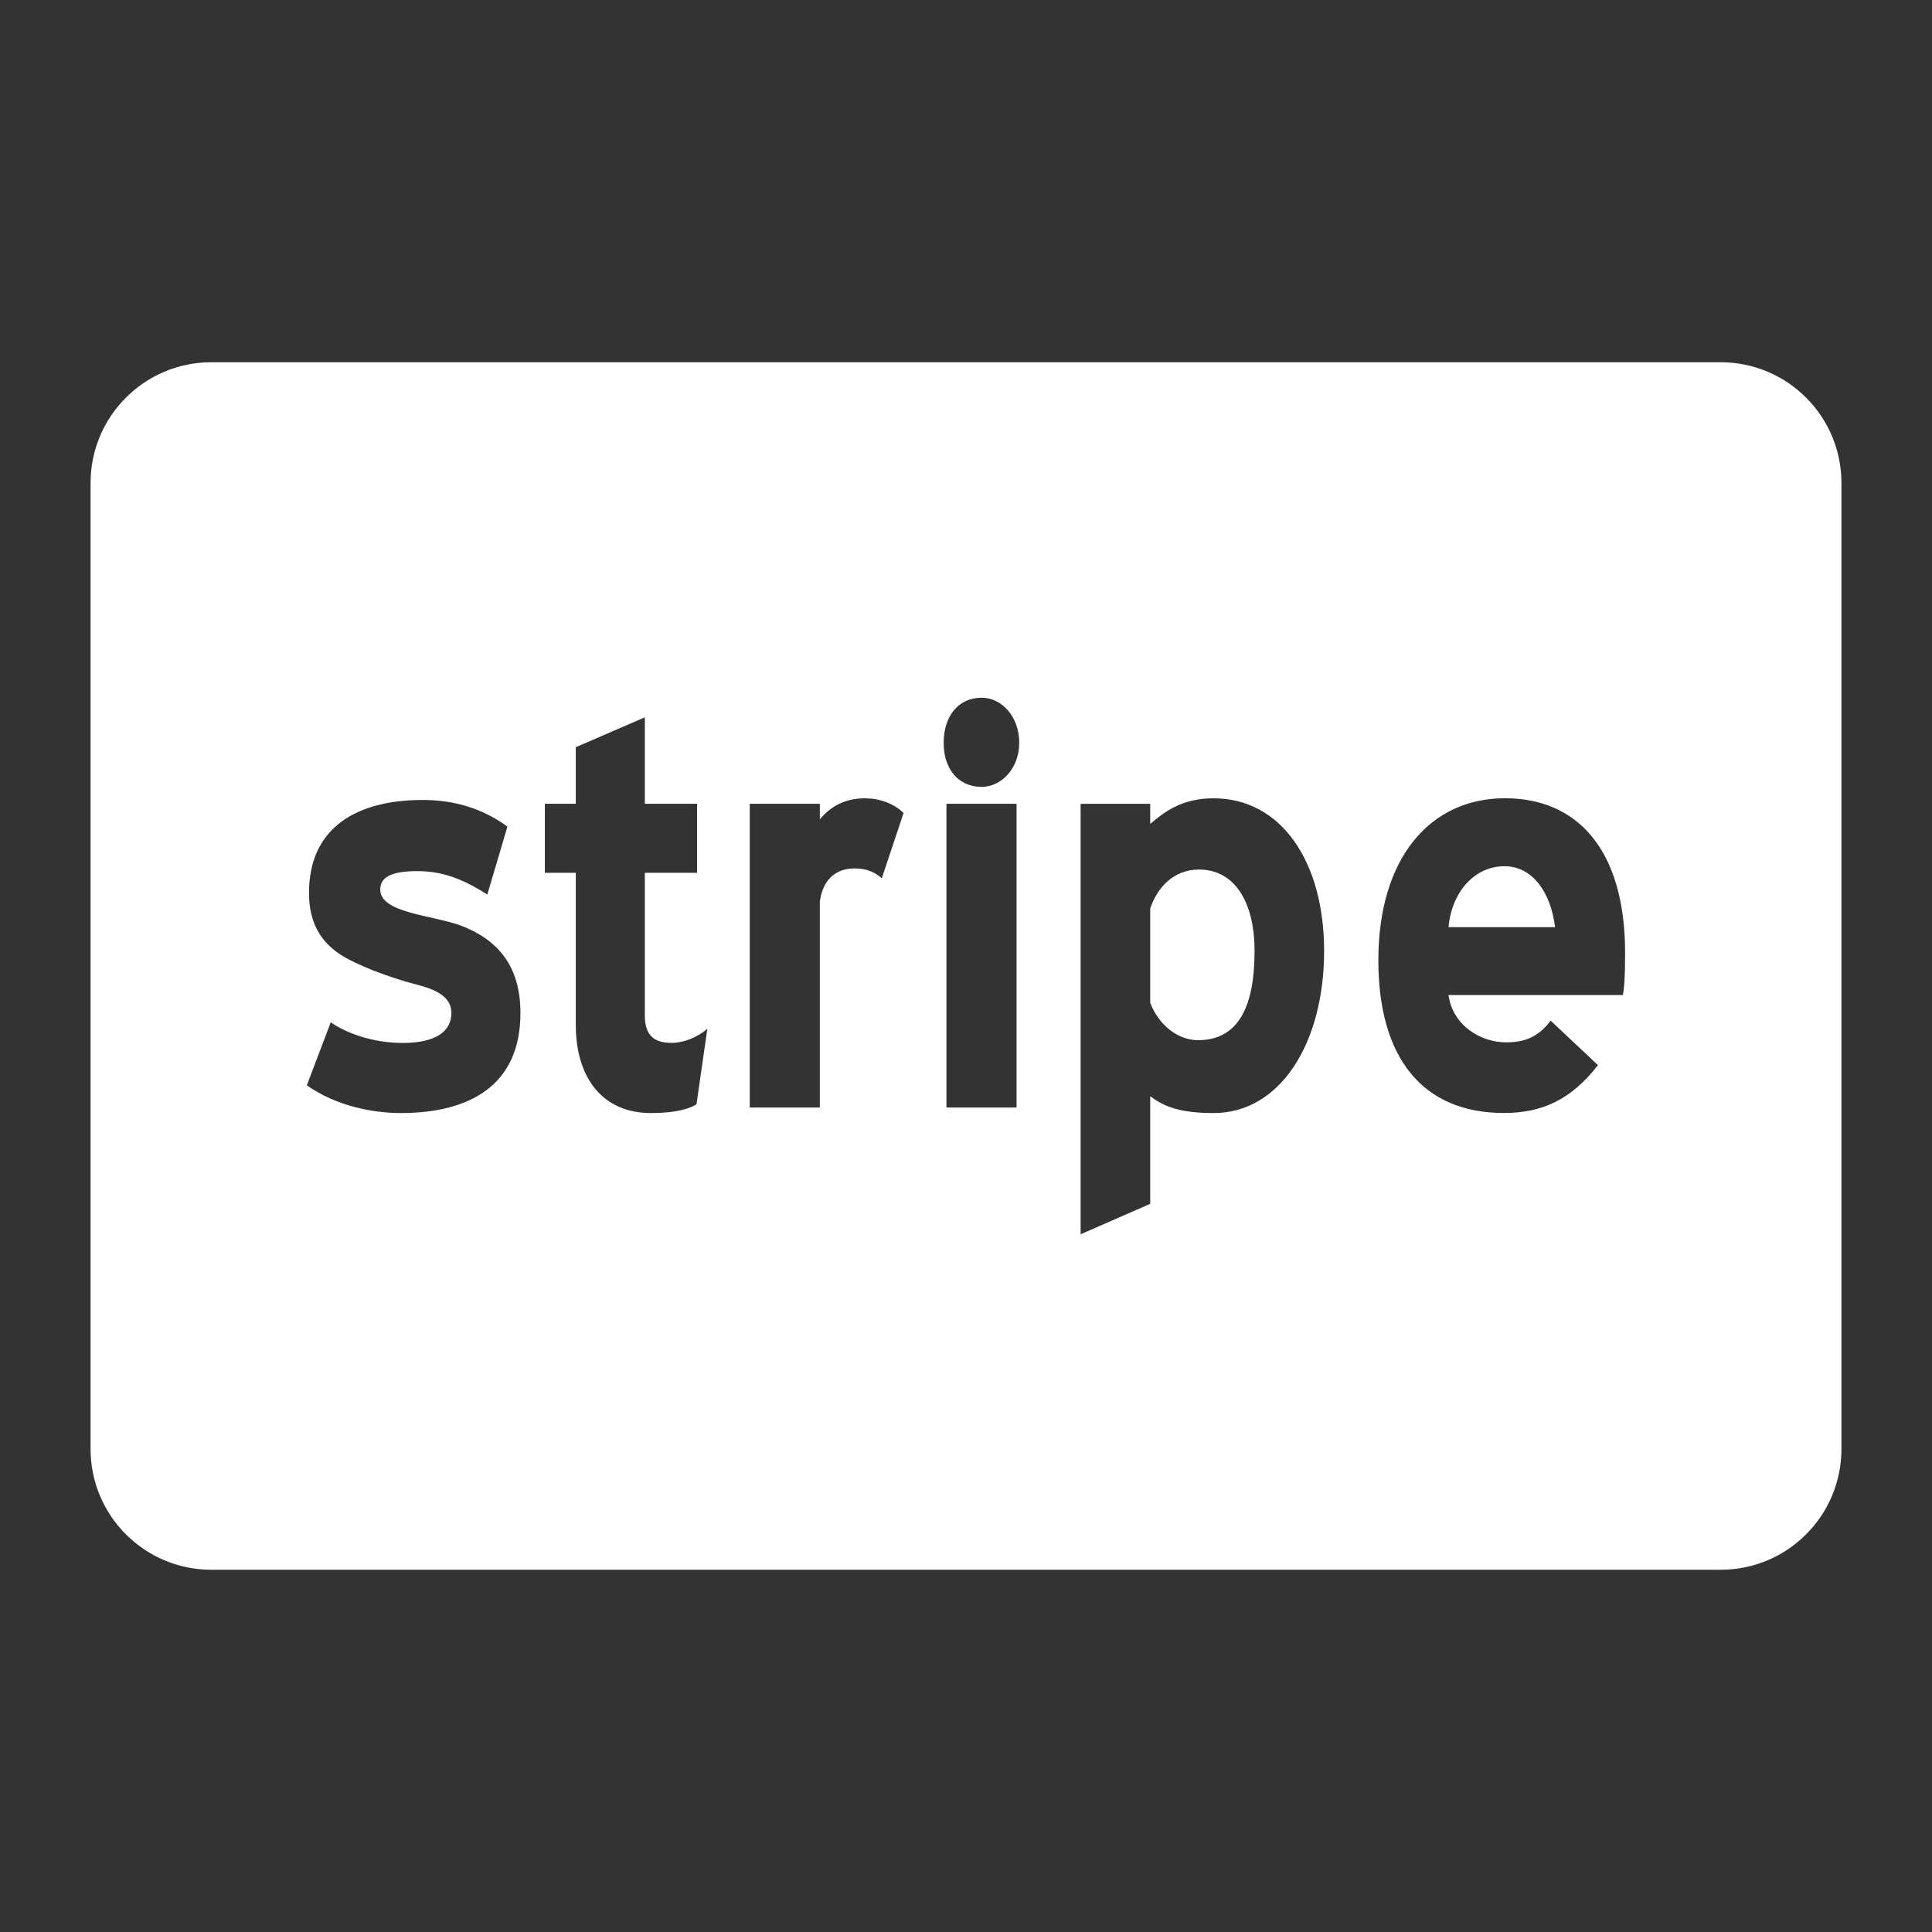 ﻿<?xml version="1.0" encoding="utf-8"?>
<svg xmlns="http://www.w3.org/2000/svg" viewBox="0 0 64 64" width="512" height="512">
  <rect x="0" y="0" width="64" height="64" fill="#333333" stroke="none"/>
  <path d="M7 12C4.791 12 3 13.791 3 16L3 48C3 50.209 4.791 52 7 52L57 52C59.209 52 61 50.209 61 48L61 16C61 13.791 59.209 12 57 12L7 12 z M 32.521 23.113C33.187 23.113 33.764 23.744 33.764 24.609C33.764 25.455 33.169 26.066 32.521 26.066C31.729 26.066 31.26 25.455 31.26 24.609C31.26 23.745 31.728 23.113 32.521 23.113 z M 21.361 23.762L21.361 26.625L23.092 26.625L23.092 28.912L21.361 28.912L21.361 33.646C21.361 34.312 21.686 34.547 22.244 34.547C22.64 34.547 23.108 34.366 23.432 34.078L23.072 36.582C22.838 36.726 22.407 36.871 21.561 36.871C19.958 36.871 19.074 35.7 19.074 33.953L19.074 28.912L18.049 28.912L18.049 26.625L19.074 26.625L19.074 24.752L21.361 23.762 z M 49.855 26.443C52.231 26.443 53.834 28.119 53.834 31.576C53.835 32.387 53.799 32.765 53.762 32.963L47.982 32.963C48.126 33.971 49.045 34.529 49.891 34.529C50.485 34.529 50.953 34.367 51.367 33.809L52.934 35.285C52.052 36.419 51.097 36.869 49.818 36.869C47.135 36.869 45.66 35.052 45.66 31.811C45.66 28.426 47.37 26.443 49.855 26.443 z M 28.652 26.445C29.12 26.445 29.608 26.608 29.932 26.932L29.211 29.092C28.995 28.912 28.743 28.768 28.311 28.768C27.627 28.768 27.248 29.199 27.158 29.865L27.158 36.689L24.836 36.689L24.836 26.625L27.158 26.625L27.158 27.146C27.518 26.696 28.021 26.445 28.652 26.445 z M 40.207 26.445C42.422 26.445 43.863 28.517 43.863 31.506C43.863 34.53 42.422 36.871 40.207 36.871C39.126 36.871 38.569 36.672 38.102 36.312L38.102 39.879L35.797 40.887L35.797 26.627L38.102 26.627L38.102 27.293C38.588 26.879 39.163 26.445 40.207 26.445 z M 14 26.5C15.063 26.5 15.999 26.789 16.809 27.383L16.143 29.633C15.297 29.093 14.629 28.857 13.818 28.857C12.864 28.857 12.596 29.111 12.596 29.471C12.596 30.245 14.324 30.316 15.26 30.658C16.485 31.126 17.24 31.991 17.24 33.557C17.241 35.988 15.511 36.871 13.279 36.871C12.342 36.871 11.136 36.637 10.164 35.953L10.957 33.865C11.443 34.207 12.326 34.549 13.334 34.549C14.486 34.549 14.953 34.135 14.953 33.559C14.953 33.109 14.612 32.82 13.82 32.621C12.848 32.369 11.786 31.955 11.264 31.613C10.67 31.217 10.236 30.623 10.236 29.578C10.236 27.399 11.84 26.5 14 26.5 z M 31.352 26.625L33.674 26.625L33.674 36.689L31.352 36.689L31.352 26.625 z M 49.838 28.695C48.848 28.695 48.091 29.542 47.984 30.713L51.514 30.713C51.369 29.542 50.756 28.695 49.838 28.695 z M 39.721 28.805C38.875 28.805 38.336 29.398 38.102 30.1L38.102 33.215C38.372 33.935 39.002 34.457 39.686 34.457C41.055 34.457 41.559 33.289 41.559 31.506C41.559 29.867 40.892 28.805 39.721 28.805 z" fill="#FFFFFF" />
</svg>